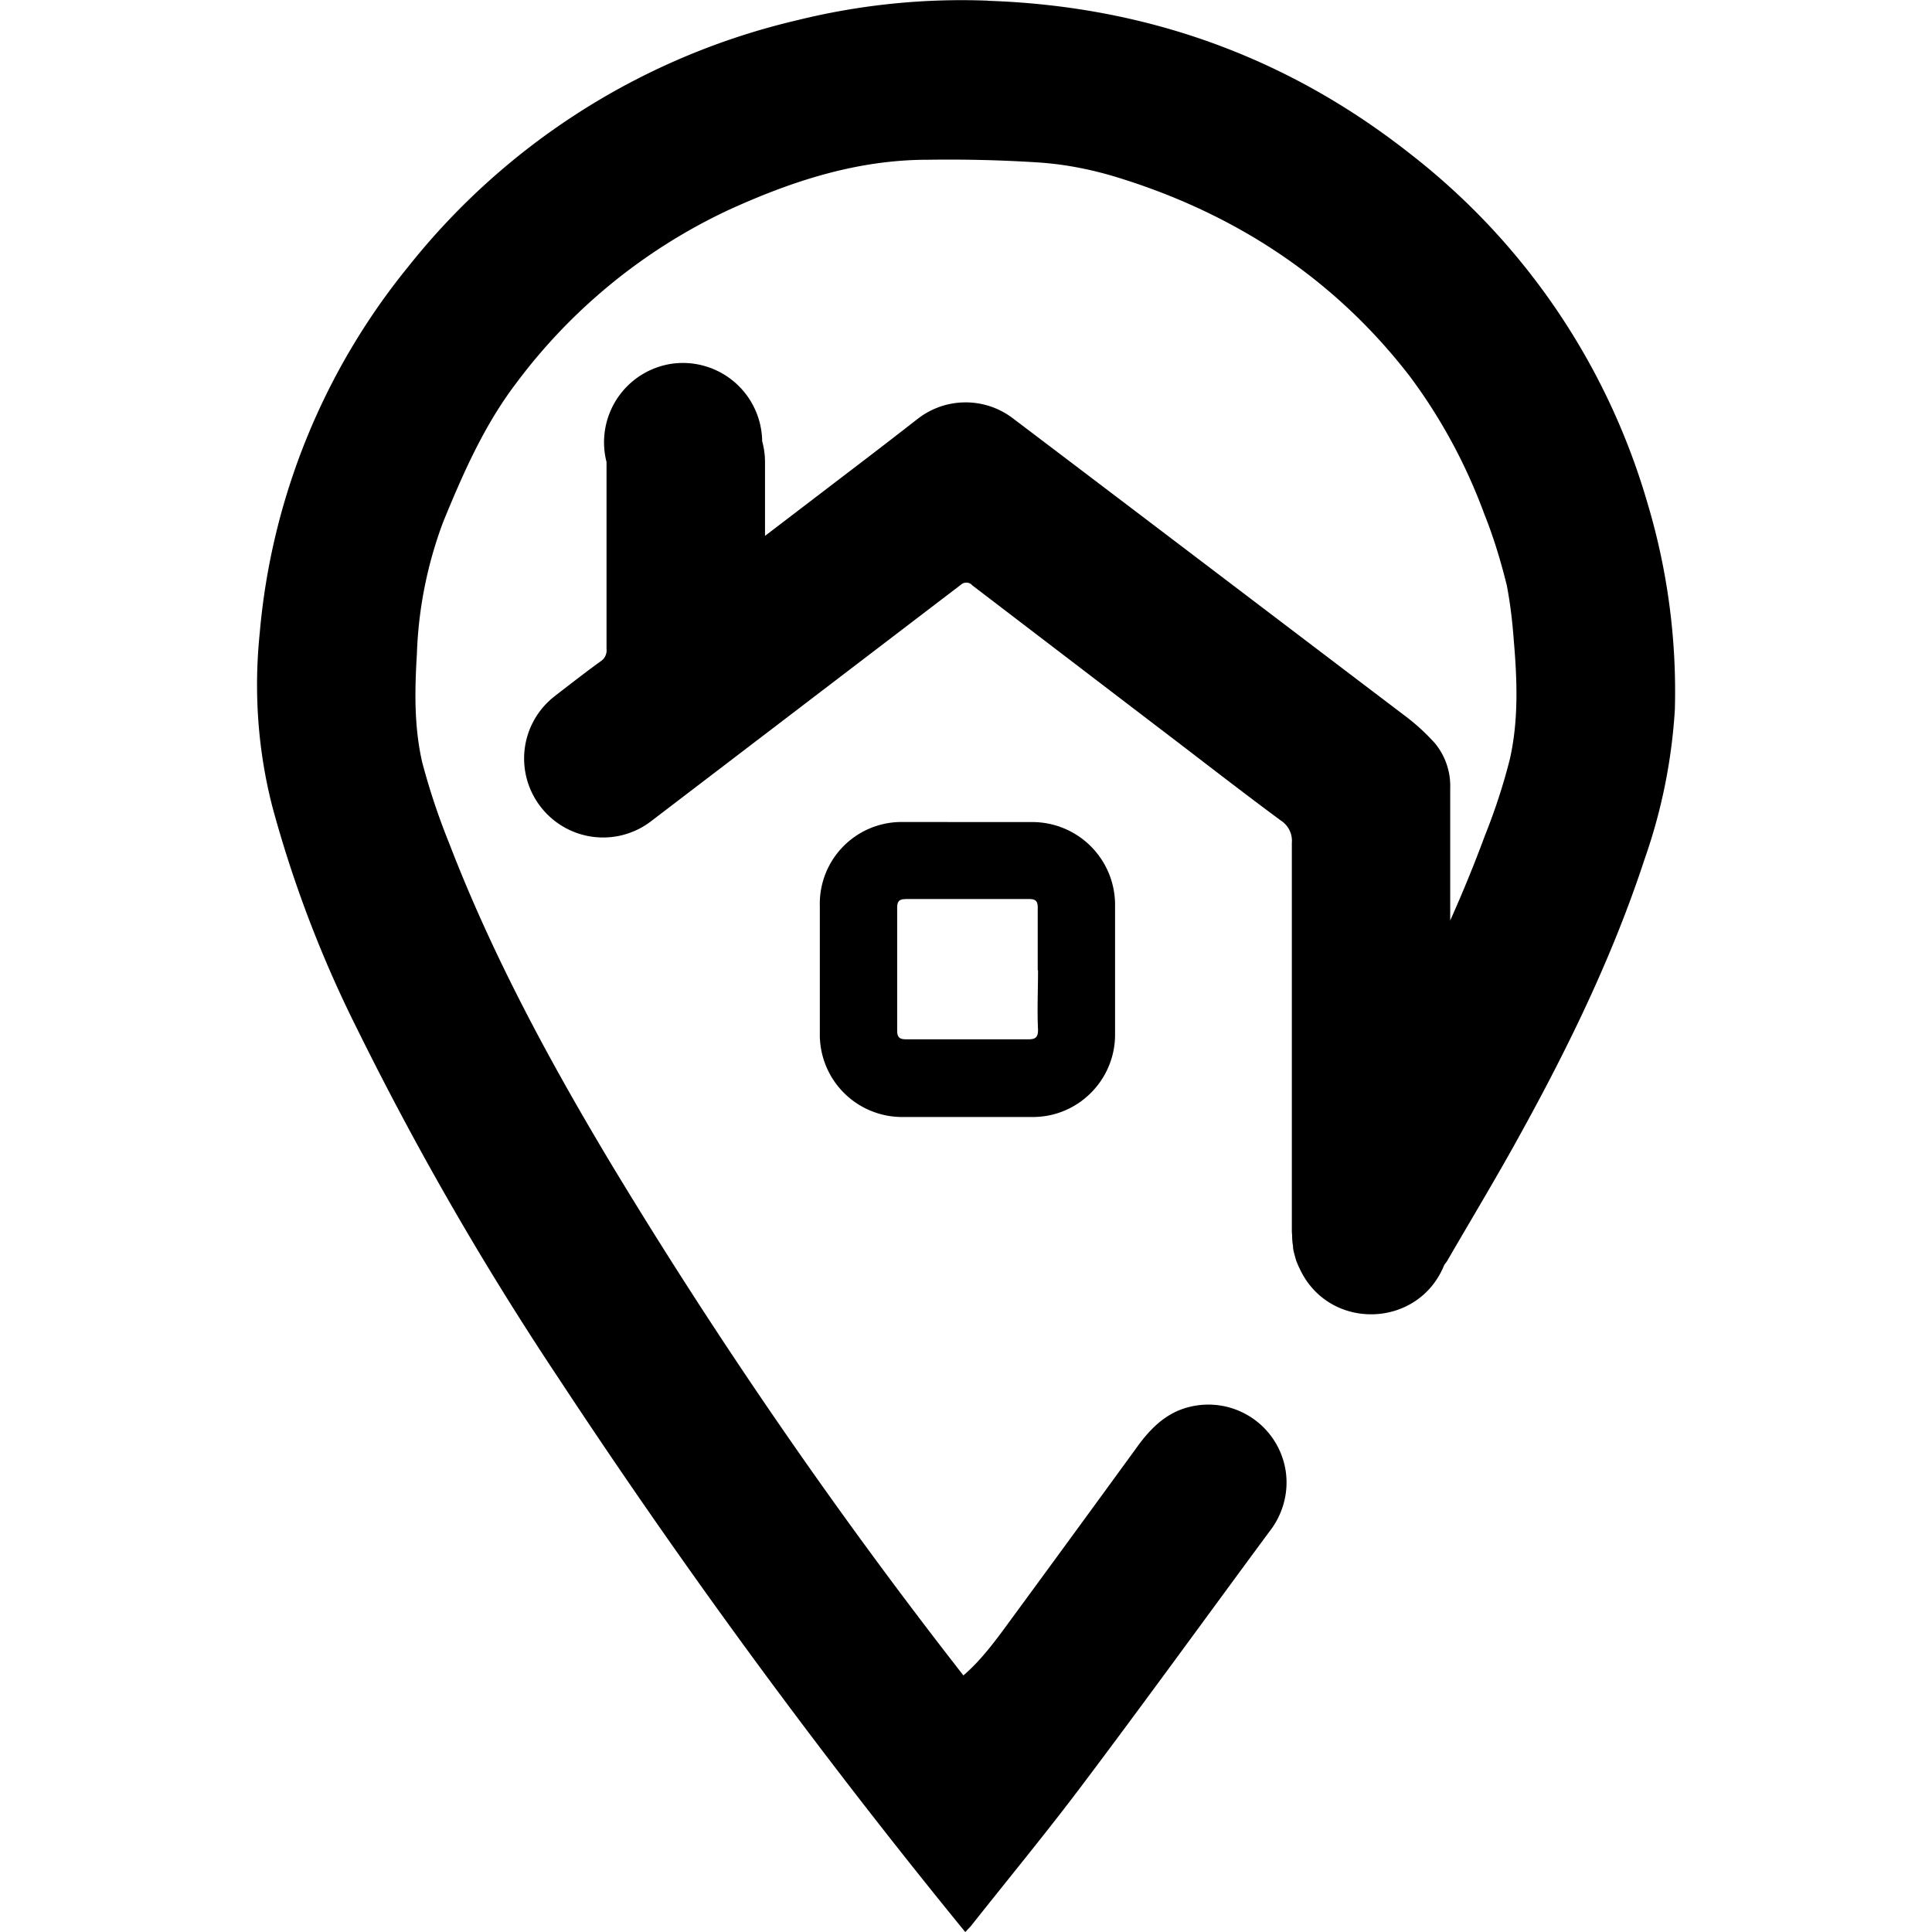 <?xml version="1.0" encoding="utf-8"?>
<!-- Generator: www.svgicons.com -->
<svg xmlns="http://www.w3.org/2000/svg" width="800" height="800" viewBox="0 0 32 32">
<path fill="currentColor" d="M16.36.011a11.323 11.323 0 0 0-3.152.323a11.596 11.596 0 0 0-6.443 4.079a11.137 11.137 0 0 0-2.463 6.072c-.1.969-.032 1.948.213 2.891a19.65 19.65 0 0 0 1.401 3.667a51.68 51.68 0 0 0 3.333 5.781a111.09 111.09 0 0 0 6.739 9.177l.093-.099c.605-.765 1.229-1.521 1.819-2.303c1.052-1.396 2.077-2.812 3.12-4.224c.224-.281.328-.645.276-1.005a1.296 1.296 0 0 0-1.595-1.067c-.405.099-.667.38-.896.703c-.728 1-1.463 2.005-2.197 3.005c-.197.265-.401.525-.651.739a85.727 85.727 0 0 1-5.839-8.479c-1.021-1.703-1.964-3.448-2.677-5.301a11.205 11.205 0 0 1-.448-1.344c-.135-.589-.125-1.188-.088-1.792a6.861 6.861 0 0 1 .437-2.193c.328-.801.677-1.593 1.197-2.28a9.312 9.312 0 0 1 3.537-2.887c1.052-.479 2.124-.828 3.291-.828c.6-.009 1.204.005 1.803.043c.421.025.844.104 1.255.224c1.98.593 3.656 1.672 4.928 3.323c.52.697.932 1.463 1.233 2.281c.152.38.272.776.371 1.177c.057.296.093.599.115.9c.057.661.083 1.324-.063 1.975a9.878 9.878 0 0 1-.412 1.265c-.177.479-.369.948-.577 1.412v-2.188a1.113 1.113 0 0 0-.251-.745a3.477 3.477 0 0 0-.52-.473c-2.163-1.641-4.319-3.281-6.48-4.917a1.292 1.292 0 0 0-1.557.005c-.281.219-.563.437-.844.652l-1.697 1.296V7.652c0-.115-.016-.229-.047-.344a1.314 1.314 0 0 0-1.485-1.285a1.315 1.315 0 0 0-1.093 1.629v3.095a.215.215 0 0 1-.093.203c-.26.188-.505.38-.756.573l-.031.025a1.305 1.305 0 0 0-.197 1.833a1.307 1.307 0 0 0 1.837.204l5.111-3.901c.052-.047.14-.047.187.011l3.027 2.312c.692.525 1.385 1.068 2.083 1.583a.399.399 0 0 1 .183.371v6.437c0 .025.005.052.005.077c0 .057.005.111.015.167v.027a.699.699 0 0 0 .021.099c.011.041.021.084.036.125c.016.041.032.079.053.12c.479 1.036 1.968 1 2.395-.063l.043-.057c.416-.719.848-1.432 1.249-2.167c.797-1.448 1.511-2.927 2.027-4.5a9.135 9.135 0 0 0 .5-2.475a10.853 10.853 0 0 0-.453-3.416a11.311 11.311 0 0 0-3.923-5.781c-2.052-1.62-4.395-2.453-7-2.541zm-1.453 13.604a1.354 1.354 0 0 0-1.328 1.396v2.151a1.364 1.364 0 0 0 1.385 1.339h2.145c.751 0 1.36-.615 1.36-1.364V14.98a1.371 1.371 0 0 0-1.36-1.364zM15 14.891h2.052c.099 0 .136.036.136.136v1.036l.005.011c0 .328-.016.661 0 .984c0 .115-.037.156-.152.156h-2.036c-.109 0-.145-.036-.145-.145v-2.032c0-.104.031-.145.14-.145z"/>
</svg>